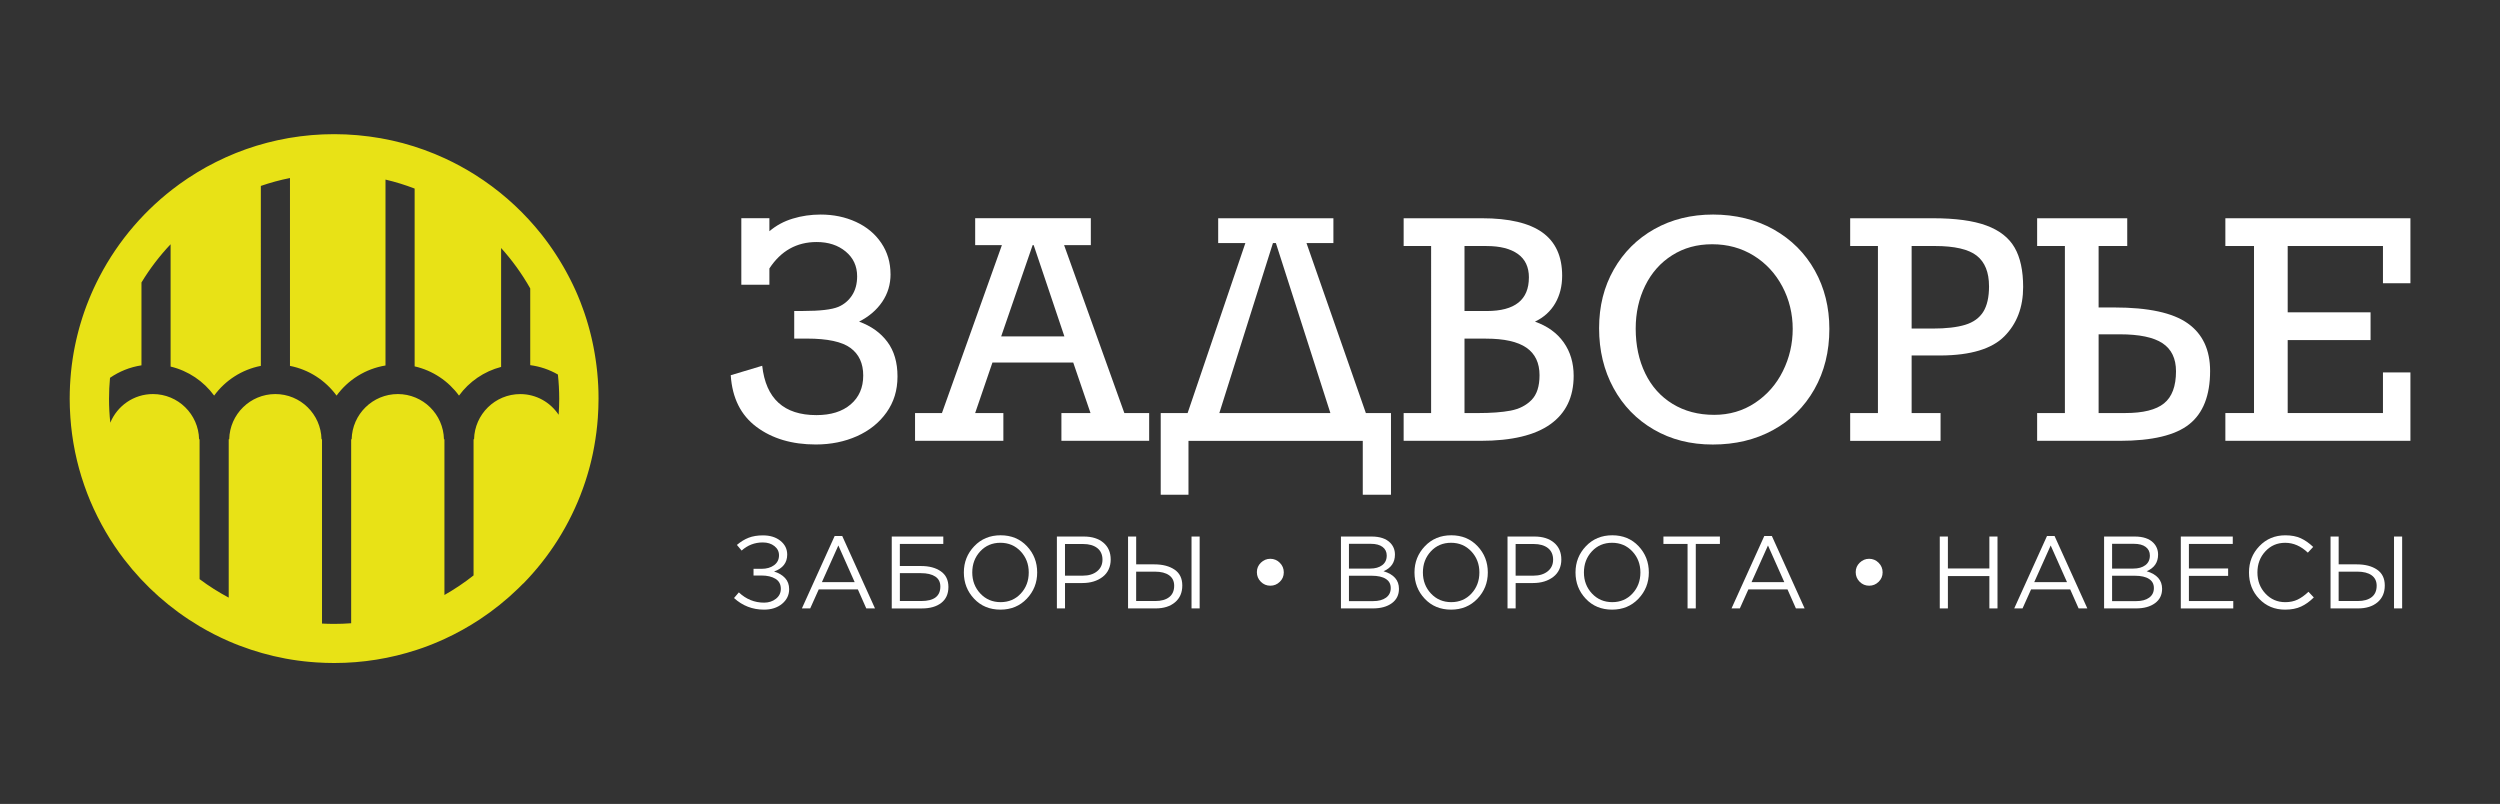 <?xml version="1.0" encoding="UTF-8"?> <svg xmlns="http://www.w3.org/2000/svg" id="_Слой_1" data-name="Слой 1" viewBox="0 0 1040.2 334.5"><rect x="0" y="0" width="1040.2" height="334.5" fill="#333333" stroke="none"/><defs><style> .cls-1 { fill: #e8e216; } .cls-2 { fill: #fff; } </style></defs><g><path class="cls-2" d="M317.89,253.66c-4.79,0-8.95-1.61-12.48-4.83l2.01-2.35c3.02,2.85,6.52,4.27,10.51,4.27,1.91,0,3.55-.53,4.91-1.6,1.37-1.07,2.05-2.46,2.05-4.17,0-1.85-.74-3.23-2.22-4.15-1.48-.91-3.43-1.37-5.85-1.37h-3.29v-2.78h3.29c2.16,0,3.92-.51,5.28-1.52,1.35-1.01,2.03-2.38,2.03-4.12,0-1.54-.63-2.81-1.9-3.82-1.27-1.01-2.88-1.52-4.85-1.52-3.36,0-6.3,1.13-8.8,3.38l-1.97-2.35c1.57-1.34,3.2-2.34,4.89-2.99,1.69-.66,3.68-.98,5.96-.98,2.96,0,5.38,.75,7.26,2.26,1.88,1.51,2.82,3.42,2.82,5.73,0,3.39-1.82,5.74-5.47,7.05,1.91,.57,3.43,1.47,4.57,2.69,1.14,1.23,1.71,2.78,1.71,4.66,0,2.42-.98,4.44-2.93,6.07-1.95,1.62-4.47,2.44-7.54,2.44Z"></path><path class="cls-2" d="M333.65,253.15l13.63-30.12h3.16l13.63,30.12h-3.63l-3.5-7.91h-16.28l-3.55,7.91h-3.46Zm8.33-10.94h13.63l-6.79-15.25-6.84,15.25Z"></path><path class="cls-2" d="M371.04,253.15v-29.91h21.45v3.08h-18.08v9.19h8.85c3.36,0,6.1,.73,8.2,2.2,2.11,1.47,3.16,3.64,3.16,6.52s-.99,5.08-2.97,6.62c-1.98,1.54-4.67,2.31-8.05,2.31h-12.56Zm3.38-3.08h8.93c5.27,0,7.91-2.01,7.91-6.03,0-1.85-.71-3.24-2.14-4.17-1.42-.93-3.4-1.39-5.94-1.39h-8.76v11.58Z"></path><path class="cls-2" d="M427.23,249.11c-2.88,3.03-6.54,4.55-10.98,4.55s-8.09-1.51-10.94-4.53c-2.85-3.02-4.27-6.67-4.27-10.94s1.44-7.88,4.32-10.92c2.88-3.03,6.54-4.55,10.98-4.55s8.09,1.51,10.94,4.53c2.85,3.02,4.27,6.67,4.27,10.94s-1.44,7.88-4.32,10.92Zm-19.34-2.16c2.24,2.39,5.05,3.59,8.44,3.59s6.19-1.19,8.4-3.57c2.21-2.38,3.31-5.3,3.31-8.78s-1.12-6.37-3.35-8.76c-2.24-2.39-5.05-3.59-8.44-3.59s-6.19,1.19-8.4,3.57c-2.21,2.38-3.31,5.31-3.31,8.78s1.12,6.37,3.35,8.76Z"></path><path class="cls-2" d="M439.75,253.15v-29.91h11.2c3.42,0,6.14,.85,8.16,2.56,2.02,1.71,3.03,4.04,3.03,7.01s-1.12,5.51-3.35,7.22c-2.24,1.71-5.04,2.56-8.4,2.56h-7.26v10.55h-3.38Zm3.38-13.63h7.39c2.48,0,4.47-.61,5.96-1.82,1.5-1.21,2.24-2.83,2.24-4.85s-.72-3.68-2.16-4.81c-1.44-1.12-3.4-1.69-5.88-1.69h-7.56v13.16Z"></path><path class="cls-2" d="M469.36,253.15v-29.91h3.38v11.58h7.56c3.45,0,6.25,.73,8.4,2.18s3.23,3.66,3.23,6.62-1,5.26-3.01,6.97c-2.01,1.71-4.71,2.56-8.1,2.56h-11.45Zm3.38-3.08h7.99c2.45,0,4.37-.54,5.75-1.62,1.38-1.08,2.07-2.66,2.07-4.74,0-1.91-.71-3.36-2.12-4.36s-3.38-1.5-5.92-1.5h-7.78v12.22Zm23.03,3.08v-29.91h3.38v29.91h-3.38Z"></path><path class="cls-2" d="M532.5,242.08c-1.1,1.08-2.41,1.62-3.95,1.62s-2.86-.55-3.95-1.65c-1.1-1.1-1.64-2.43-1.64-4s.56-2.85,1.67-3.93c1.11-1.08,2.42-1.62,3.93-1.62s2.82,.55,3.93,1.64c1.11,1.1,1.67,2.43,1.67,4s-.55,2.85-1.65,3.93Z"></path><path class="cls-2" d="M557.94,253.15v-29.91h12.73c3.5,0,6.11,.88,7.82,2.65,1.28,1.34,1.92,2.96,1.92,4.87,0,3.25-1.58,5.55-4.74,6.92,4.27,1.28,6.41,3.72,6.41,7.31,0,2.54-.98,4.53-2.95,5.98-1.97,1.45-4.6,2.18-7.91,2.18h-13.29Zm3.33-16.58h8.84c2.08,0,3.75-.47,5-1.41,1.25-.94,1.88-2.28,1.88-4.02,0-1.51-.58-2.7-1.73-3.57-1.15-.87-2.79-1.3-4.89-1.3h-9.1v10.3Zm0,13.54h10.04c2.28,0,4.07-.48,5.38-1.43,1.31-.95,1.97-2.29,1.97-4s-.68-2.92-2.03-3.8c-1.35-.88-3.33-1.33-5.92-1.33h-9.44v10.55Z"></path><path class="cls-2" d="M614.73,249.11c-2.88,3.03-6.54,4.55-10.98,4.55s-8.09-1.51-10.94-4.53-4.27-6.67-4.27-10.94,1.44-7.88,4.32-10.92c2.88-3.03,6.54-4.55,10.98-4.55s8.09,1.51,10.94,4.53c2.85,3.02,4.27,6.67,4.27,10.94s-1.44,7.88-4.32,10.92Zm-19.34-2.16c2.24,2.39,5.05,3.59,8.44,3.59s6.19-1.19,8.4-3.57c2.21-2.38,3.31-5.3,3.31-8.78s-1.12-6.37-3.35-8.76c-2.24-2.39-5.05-3.59-8.44-3.59s-6.19,1.19-8.4,3.57c-2.21,2.38-3.31,5.31-3.31,8.78s1.12,6.37,3.35,8.76Z"></path><path class="cls-2" d="M627.25,253.15v-29.91h11.2c3.42,0,6.14,.85,8.16,2.56,2.02,1.71,3.03,4.04,3.03,7.01s-1.12,5.51-3.35,7.22-5.04,2.56-8.4,2.56h-7.26v10.55h-3.38Zm3.38-13.63h7.39c2.48,0,4.47-.61,5.96-1.82,1.5-1.21,2.24-2.83,2.24-4.85s-.72-3.68-2.16-4.81c-1.44-1.12-3.4-1.69-5.88-1.69h-7.56v13.16Z"></path><path class="cls-2" d="M681.73,249.11c-2.88,3.03-6.54,4.55-10.98,4.55s-8.09-1.51-10.94-4.53-4.27-6.67-4.27-10.94,1.44-7.88,4.32-10.92c2.88-3.03,6.54-4.55,10.98-4.55s8.09,1.51,10.94,4.53c2.85,3.02,4.27,6.67,4.27,10.94s-1.44,7.88-4.32,10.92Zm-19.34-2.16c2.24,2.39,5.05,3.59,8.44,3.59s6.19-1.19,8.4-3.57c2.21-2.38,3.31-5.3,3.31-8.78s-1.12-6.37-3.35-8.76c-2.24-2.39-5.05-3.59-8.44-3.59s-6.19,1.19-8.4,3.57c-2.21,2.38-3.31,5.31-3.31,8.78s1.12,6.37,3.35,8.76Z"></path><path class="cls-2" d="M702.16,253.15v-26.83h-10.04v-3.08h23.5v3.08h-10.04v26.83h-3.42Z"></path><path class="cls-2" d="M720.45,253.15l13.63-30.12h3.16l13.63,30.12h-3.63l-3.5-7.91h-16.28l-3.55,7.91h-3.46Zm8.33-10.94h13.63l-6.79-15.25-6.84,15.25Z"></path><path class="cls-2" d="M781.66,242.08c-1.1,1.08-2.41,1.62-3.95,1.62s-2.86-.55-3.95-1.65c-1.1-1.1-1.64-2.43-1.64-4s.56-2.85,1.67-3.93c1.11-1.08,2.42-1.62,3.93-1.62s2.82,.55,3.93,1.64c1.11,1.1,1.67,2.43,1.67,4s-.55,2.85-1.65,3.93Z"></path><path class="cls-2" d="M807.1,253.15v-29.91h3.38v13.29h17.26v-13.29h3.38v29.91h-3.38v-13.46h-17.26v13.46h-3.38Z"></path><path class="cls-2" d="M838.08,253.15l13.63-30.12h3.16l13.63,30.12h-3.63l-3.5-7.91h-16.28l-3.55,7.91h-3.46Zm8.33-10.94h13.63l-6.79-15.25-6.84,15.25Z"></path><path class="cls-2" d="M875.47,253.15v-29.91h12.73c3.5,0,6.11,.88,7.82,2.65,1.28,1.34,1.92,2.96,1.92,4.87,0,3.25-1.58,5.55-4.74,6.92,4.27,1.28,6.41,3.72,6.41,7.31,0,2.54-.98,4.53-2.95,5.98-1.97,1.45-4.6,2.18-7.91,2.18h-13.29Zm3.33-16.58h8.84c2.08,0,3.75-.47,5-1.41,1.25-.94,1.88-2.28,1.88-4.02,0-1.51-.58-2.7-1.73-3.57-1.15-.87-2.79-1.3-4.89-1.3h-9.1v10.3Zm0,13.54h10.04c2.28,0,4.07-.48,5.38-1.43,1.31-.95,1.97-2.29,1.97-4s-.68-2.92-2.03-3.8c-1.35-.88-3.33-1.33-5.92-1.33h-9.44v10.55Z"></path><path class="cls-2" d="M907.39,253.15v-29.91h21.62v3.08h-18.25v10.21h16.32v3.08h-16.32v10.47h18.46v3.08h-21.83Z"></path><path class="cls-2" d="M950.76,253.66c-4.3,0-7.88-1.49-10.73-4.46s-4.27-6.65-4.27-11,1.44-7.95,4.32-10.96c2.88-3.01,6.48-4.51,10.81-4.51,2.51,0,4.64,.41,6.41,1.22,1.77,.81,3.49,2.02,5.17,3.61l-2.22,2.39c-2.88-2.73-6.01-4.1-9.4-4.1s-6.06,1.18-8.27,3.55c-2.21,2.37-3.31,5.3-3.31,8.8s1.11,6.4,3.33,8.78c2.22,2.38,4.97,3.57,8.25,3.57,1.94,0,3.65-.36,5.13-1.07s2.99-1.79,4.53-3.25l2.22,2.35c-1.68,1.68-3.45,2.95-5.3,3.8-1.85,.86-4.07,1.28-6.67,1.28Z"></path><path class="cls-2" d="M969.69,253.15v-29.91h3.38v11.58h7.56c3.45,0,6.25,.73,8.4,2.18,2.15,1.45,3.23,3.66,3.23,6.62s-1,5.26-3.01,6.97c-2.01,1.71-4.71,2.56-8.1,2.56h-11.45Zm3.38-3.08h7.99c2.45,0,4.37-.54,5.75-1.62,1.38-1.08,2.07-2.66,2.07-4.74,0-1.91-.71-3.36-2.12-4.36s-3.38-1.5-5.92-1.5h-7.78v12.22Zm23.03,3.08v-29.91h3.38v29.91h-3.38Z"></path></g><g><path class="cls-2" d="M370.54,114.1c0,4.26-1.16,8.09-3.47,11.49-2.31,3.4-5.52,6.15-9.62,8.23,5.04,1.84,8.96,4.65,11.77,8.42,2.81,3.77,4.21,8.56,4.21,14.38s-1.52,10.68-4.55,14.96c-3.03,4.28-7.13,7.58-12.29,9.89-5.16,2.31-10.88,3.47-17.15,3.47-9.92,0-18.14-2.44-24.67-7.31-6.54-4.88-10.11-12.04-10.72-21.51l13.09-3.93c1.52,13.68,9.03,20.53,22.55,20.53,6.02,0,10.78-1.48,14.26-4.46,3.48-2.97,5.22-6.98,5.22-12.02s-1.76-8.86-5.29-11.46c-3.52-2.6-9.57-3.9-18.13-3.9h-5.29v-11.49h3.69c7.05,0,11.94-.57,14.69-1.72,2.38-1.02,4.27-2.62,5.68-4.79,1.41-2.17,2.12-4.81,2.12-7.93,0-4.22-1.59-7.65-4.76-10.29-3.18-2.64-7.2-3.96-12.08-3.96-8.32,0-14.87,3.67-19.67,11v6.76h-11.68v-27.66h11.68v5.41c2.79-2.38,6.02-4.13,9.71-5.25,3.69-1.13,7.56-1.69,11.62-1.69,5.37,0,10.27,1.02,14.72,3.07,4.45,2.05,7.95,4.97,10.51,8.76,2.56,3.79,3.84,8.12,3.84,13Z"></path><path class="cls-2" d="M442.75,101.99l25.07,69.88h10.32v11.55h-36.51v-11.55h12.11l-7.19-21.02h-33.62l-7.19,21.02h11.74v11.55h-36.75v-11.55h11.19l24.95-69.88h-11.12v-11.19h48.12v11.19h-11.12Zm-12.66,0h-.43l-13.09,37.98h26.3l-12.78-37.98Z"></path><path class="cls-2" d="M543.6,101.13l24.71,70.74h10.45v33.99h-11.74v-22.43h-72.52v22.43h-11.55v-33.99h11.19l24.03-70.74h-11.31v-10.32h47.94v10.32h-11.19Zm-12.72,0h-1.23l-22.31,70.74h46.21l-22.68-70.74Z"></path><path class="cls-2" d="M649.98,114.72c0,4.34-.96,8.17-2.89,11.49-1.93,3.32-4.73,5.86-8.42,7.62,5.2,1.84,9.19,4.72,11.95,8.63,2.76,3.91,4.15,8.55,4.15,13.92,0,8.81-3.23,15.52-9.68,20.13s-16.11,6.91-28.98,6.91h-32.08v-11.55h11.43V102.36h-11.43v-11.55h32.57c11.27,0,19.64,1.97,25.14,5.9,5.49,3.93,8.24,9.94,8.24,18.01Zm-13.83,.74c0-4.34-1.54-7.61-4.61-9.8-3.07-2.19-7.42-3.29-13.03-3.29h-9.16v27.04h9.28c11.68,0,17.51-4.65,17.51-13.95Zm4.42,40.68c0-5.12-1.81-8.94-5.44-11.46-3.63-2.52-9.25-3.78-16.87-3.78h-8.91v30.97h5.53c5.53,0,10.08-.34,13.64-1.01,3.56-.68,6.46-2.15,8.7-4.42s3.35-5.71,3.35-10.29Z"></path><path class="cls-2" d="M761.16,136.84c0,9.42-2.08,17.8-6.24,25.14-4.16,7.33-9.91,13-17.24,16.99-7.33,4-15.67,5.99-25.01,5.99s-17.41-2.08-24.58-6.24c-7.17-4.16-12.75-9.92-16.75-17.27-4-7.35-5.99-15.64-5.99-24.86s2.04-17.29,6.12-24.46c4.08-7.17,9.7-12.77,16.87-16.81,7.17-4.03,15.32-6.05,24.46-6.05s17.92,2.08,25.26,6.24c7.33,4.16,13.02,9.84,17.05,17.05,4.03,7.21,6.05,15.3,6.05,24.28Zm-47.94,35.77c6.35,0,12.02-1.66,17.02-4.98,5-3.32,8.86-7.72,11.58-13.21,2.72-5.49,4.09-11.35,4.09-17.58s-1.44-12.24-4.33-17.67c-2.89-5.43-6.87-9.71-11.95-12.84s-10.82-4.7-17.21-4.7-11.82,1.53-16.66,4.58c-4.83,3.05-8.57,7.26-11.22,12.63-2.64,5.37-3.96,11.33-3.96,17.88,0,6.97,1.32,13.17,3.96,18.62,2.64,5.45,6.44,9.69,11.4,12.72,4.96,3.03,10.71,4.55,17.27,4.55Z"></path><path class="cls-2" d="M841.79,119.39c0,8.44-2.6,15.28-7.8,20.53-5.2,5.25-14.01,7.91-26.43,7.99h-12.17v23.97h12.04v11.55h-37.61v-11.55h11.55V102.36h-11.55v-11.55h34.48c9.3,0,16.69,1,22.16,3.01,5.47,2.01,9.39,5.07,11.77,9.19,2.38,4.12,3.56,9.58,3.56,16.38Zm-14.2-.31c0-5.78-1.7-10.01-5.1-12.69-3.4-2.68-9.22-4.03-17.45-4.03h-9.65v34.35h8.67c5.69,0,10.24-.52,13.64-1.57,3.4-1.04,5.9-2.85,7.5-5.41,1.6-2.56,2.4-6.12,2.4-10.66Z"></path><path class="cls-2" d="M873.19,102.36v25.57h6.51c14.17,0,24.37,2.2,30.57,6.61,6.21,4.4,9.31,11.01,9.31,19.82,0,10.16-2.89,17.55-8.67,22.15-5.78,4.61-15.43,6.91-28.95,6.91h-34.35v-11.55h11.55V102.36h-11.55v-11.55h37.49v11.55h-11.92Zm32.2,52.11c0-5.29-1.87-9.17-5.59-11.65-3.73-2.48-9.67-3.72-17.82-3.72h-8.79v32.76h11.06c7.46,0,12.84-1.34,16.16-4.03,3.32-2.68,4.98-7.14,4.98-13.37Z"></path><path class="cls-2" d="M991.5,117.85v-15.49h-39.64v27.59h34.48v11.55h-34.48v30.36h39.64v-16.9h11.43v28.45h-77v-11.55h11.92V102.36h-11.92v-11.55h77v27.04h-11.43Z"></path></g><path class="cls-1" d="M217.7,242.84c.63-.64,1.24-1.29,1.85-1.94,.06-.06,.12-.13,.18-.19,.6-.65,1.2-1.31,1.79-1.98,.05-.06,.1-.11,.15-.17,.62-.7,1.23-1.41,1.83-2.13,.01-.01,.02-.03,.04-.04,2.49-2.99,4.83-6.11,7-9.35,.04-.06,.07-.11,.11-.17,.48-.73,.96-1.46,1.43-2.2,.09-.15,.18-.29,.27-.44,.41-.66,.81-1.31,1.21-1.98,.11-.19,.22-.38,.33-.57,.37-.63,.74-1.27,1.1-1.9,.12-.21,.23-.42,.35-.63,.35-.63,.69-1.27,1.03-1.91,.11-.21,.22-.42,.33-.63,.34-.66,.68-1.33,1.01-2,.09-.19,.19-.37,.28-.56,.36-.74,.72-1.49,1.06-2.25,.05-.11,.11-.23,.16-.34,.81-1.77,1.57-3.57,2.28-5.39,.03-.07,.05-.15,.08-.22,.32-.81,.62-1.63,.92-2.45,.08-.23,.16-.47,.25-.7,.24-.66,.47-1.33,.69-2,.1-.29,.19-.59,.29-.89,.2-.62,.4-1.23,.58-1.85,.1-.32,.19-.65,.29-.97,.18-.6,.35-1.21,.52-1.82,.09-.33,.18-.66,.27-1,.16-.61,.32-1.22,.47-1.84,.08-.33,.16-.66,.24-1,.15-.63,.29-1.27,.43-1.91,.07-.31,.14-.62,.2-.94,.15-.7,.28-1.4,.41-2.11,.05-.25,.1-.5,.14-.76,.7-3.85,1.19-7.78,1.48-11.76,0-.07,0-.15,.01-.22,.08-1.1,.13-2.2,.18-3.31,.01-.27,.02-.55,.03-.82,.04-1.2,.07-2.4,.07-3.6,0-.03,0-.05,0-.07,0-.89-.01-1.79-.03-2.67,0-.31-.02-.62-.03-.93-.02-.6-.04-1.21-.07-1.81-.02-.37-.04-.74-.07-1.1-.03-.54-.06-1.08-.1-1.61-.03-.39-.06-.78-.1-1.18-.04-.51-.09-1.01-.13-1.52-.04-.41-.09-.81-.13-1.21-.05-.49-.11-.98-.17-1.47-.05-.41-.11-.82-.16-1.23-.06-.48-.13-.95-.2-1.43-.06-.41-.13-.82-.19-1.23-.07-.47-.15-.94-.23-1.41-.07-.41-.15-.83-.22-1.24-.08-.46-.17-.92-.26-1.38-.08-.41-.17-.83-.25-1.24-.09-.45-.19-.9-.29-1.35-.09-.41-.19-.83-.28-1.24-.1-.44-.21-.89-.32-1.33-.1-.41-.21-.83-.31-1.24-.11-.44-.23-.87-.35-1.3-.11-.41-.23-.83-.34-1.24-.12-.43-.25-.85-.38-1.28-.12-.41-.25-.83-.37-1.24-.13-.41-.27-.83-.4-1.24-.14-.42-.27-.84-.41-1.25-.13-.38-.27-.77-.4-1.15-.37-1.04-.74-2.06-1.14-3.09-.07-.19-.14-.38-.21-.56-.18-.46-.37-.92-.56-1.39-.14-.34-.27-.68-.41-1.01-.19-.45-.39-.9-.58-1.35-.15-.34-.29-.68-.45-1.02-.2-.45-.41-.89-.62-1.34-.16-.33-.31-.67-.47-1-.21-.44-.43-.88-.65-1.32-.16-.33-.32-.66-.49-.98-.22-.44-.45-.87-.68-1.31-.17-.32-.34-.64-.51-.96-.23-.44-.47-.87-.71-1.31-.17-.31-.35-.62-.52-.93-.25-.43-.5-.87-.75-1.3-.18-.3-.36-.61-.54-.91-.26-.43-.52-.86-.78-1.29-.18-.29-.36-.58-.54-.87-.27-.43-.55-.87-.83-1.3-.18-.28-.36-.55-.54-.83-.29-.44-.58-.87-.88-1.31-.18-.26-.35-.51-.53-.77-.31-.44-.62-.89-.93-1.33-.17-.23-.34-.46-.5-.69-.33-.46-.67-.92-1.01-1.37-.14-.18-.28-.36-.42-.55-.38-.49-.75-.99-1.14-1.48-.05-.07-.11-.13-.16-.2-6.85-8.63-14.96-16.21-24.06-22.45-.02-.02-.05-.03-.07-.05-1.22-.84-2.46-1.65-3.72-2.44-.07-.04-.14-.09-.21-.13-3.81-2.38-7.78-4.53-11.88-6.44-.1-.05-.2-.1-.3-.14-1.31-.6-2.63-1.18-3.96-1.73-.13-.05-.26-.11-.39-.16-1.35-.55-2.72-1.09-4.1-1.59-.03,0-.05-.02-.08-.03-1.4-.51-2.81-.99-4.24-1.44-.06-.02-.13-.04-.19-.06-1.37-.43-2.75-.83-4.14-1.21-.19-.05-.39-.11-.58-.16-1.36-.36-2.72-.7-4.1-1-.2-.04-.39-.09-.59-.13-1.42-.31-2.84-.6-4.28-.85-.05,0-.09-.02-.14-.02-1.42-.25-2.84-.47-4.28-.66-.18-.02-.35-.05-.53-.07-1.4-.18-2.81-.34-4.23-.47-.26-.02-.52-.05-.77-.07-1.41-.12-2.82-.21-4.24-.28-.22-.01-.45-.02-.68-.03-1.49-.06-2.98-.1-4.49-.1s-2.9,.04-4.34,.09c-.25,0-.5,.02-.74,.03-1.38,.06-2.75,.15-4.12,.26-.26,.02-.52,.05-.78,.07-1.4,.13-2.79,.27-4.17,.45-.09,.01-.18,.03-.27,.04-1.35,.18-2.68,.38-4.01,.6-.21,.03-.41,.07-.62,.1-1.34,.23-2.67,.49-3.99,.78-.25,.05-.5,.11-.75,.16-1.33,.29-2.66,.61-3.97,.95-.14,.04-.27,.07-.41,.11-1.28,.34-2.55,.7-3.82,1.08-.15,.04-.29,.09-.44,.13-1.3,.4-2.58,.83-3.85,1.27-.23,.08-.45,.16-.68,.24-1.27,.45-2.53,.92-3.77,1.42-.16,.06-.31,.13-.47,.19-1.25,.5-2.49,1.03-3.71,1.58-.07,.03-.13,.06-.2,.09-1.25,.56-2.48,1.15-3.7,1.76-.2,.1-.39,.19-.59,.29-1.19,.6-2.38,1.22-3.55,1.86-.16,.09-.32,.18-.48,.27-2.42,1.35-4.78,2.78-7.08,4.3-.16,.1-.32,.21-.48,.31-1.11,.74-2.21,1.5-3.29,2.28-.16,.11-.32,.23-.47,.35-13.71,9.99-25.02,23.08-32.91,38.23-.04,.08-.08,.15-.12,.23-.33,.64-.65,1.28-.97,1.92-.07,.14-.14,.28-.21,.42-.29,.6-.58,1.2-.86,1.81-.09,.19-.18,.38-.27,.57-.26,.57-.52,1.14-.77,1.72-.1,.23-.2,.46-.3,.69-.24,.55-.46,1.1-.69,1.65-.11,.26-.22,.52-.32,.79-.21,.53-.42,1.07-.63,1.6-.11,.29-.22,.57-.33,.86-.19,.52-.38,1.04-.57,1.56-.11,.31-.22,.62-.33,.94-.17,.51-.35,1.01-.51,1.52-.11,.33-.22,.67-.33,1.01-.16,.49-.31,.99-.46,1.49-.11,.35-.21,.71-.32,1.06-.14,.49-.28,.97-.42,1.46-.1,.37-.2,.75-.3,1.12-.13,.48-.25,.96-.37,1.44-.1,.39-.19,.78-.29,1.17-.11,.47-.22,.94-.33,1.41-.09,.41-.18,.82-.27,1.23-.1,.46-.2,.92-.29,1.38-.09,.43-.16,.85-.25,1.28-.08,.45-.17,.9-.25,1.36-.08,.44-.15,.88-.22,1.33-.07,.44-.15,.89-.21,1.34-.07,.46-.13,.91-.19,1.37-.06,.44-.12,.88-.18,1.31-.06,.47-.11,.95-.16,1.43-.05,.43-.1,.85-.14,1.28-.05,.5-.09,1-.13,1.5-.03,.41-.07,.81-.1,1.22-.04,.54-.07,1.07-.1,1.61-.02,.38-.05,.75-.07,1.13-.03,.61-.05,1.22-.07,1.83-.01,.31-.03,.63-.03,.94-.02,.93-.04,1.85-.04,2.78,0,1.14,.02,2.27,.06,3.39,.01,.33,.02,.67,.04,1,.03,.83,.07,1.66,.13,2.48,.02,.33,.04,.67,.06,1,.08,1.07,.16,2.15,.27,3.21,0,.04,0,.08,.01,.12,.11,1.11,.25,2.21,.39,3.31,.04,.31,.09,.62,.13,.93,.12,.82,.24,1.64,.37,2.45,.05,.32,.1,.63,.16,.95,.18,1.03,.37,2.05,.57,3.06,.01,.06,.02,.11,.03,.17,.22,1.09,.46,2.16,.72,3.24,.06,.27,.13,.55,.2,.82,.2,.82,.41,1.65,.63,2.46,.08,.28,.15,.57,.23,.85,.28,1.01,.57,2.01,.88,3.01,.01,.04,.02,.08,.04,.12,.33,1.06,.68,2.12,1.04,3.17,.08,.22,.16,.44,.23,.66,.29,.84,.6,1.67,.91,2.5,.09,.24,.18,.48,.27,.72,.38,.99,.78,1.98,1.19,2.96,0,.01,.01,.03,.02,.04,.44,1.04,.89,2.07,1.36,3.09,.07,.16,.15,.32,.23,.48,.4,.85,.8,1.7,1.22,2.54,.1,.19,.19,.38,.29,.58,1,2,2.06,3.96,3.18,5.88,.05,.09,.11,.19,.16,.28,.51,.87,1.03,1.73,1.56,2.59,.09,.14,.17,.28,.26,.42,1.21,1.92,2.47,3.79,3.78,5.63,.02,.03,.04,.05,.06,.08,.64,.88,1.28,1.75,1.95,2.62,.07,.09,.14,.18,.21,.27,2.09,2.71,4.3,5.32,6.63,7.82,.05,.05,.09,.1,.14,.15,2.36,2.53,4.83,4.94,7.42,7.24,.02,.02,.04,.04,.07,.06,2.61,2.31,5.33,4.5,8.15,6.56,0,0,.01,0,.02,.01,2.83,2.07,5.77,4,8.8,5.8,0,0,0,0,0,0h0c3.89,2.31,7.94,4.38,12.12,6.2h0s0,0,0,0c.74,.32,1.48,.64,2.23,.94,.02,0,.03,.01,.05,.02,.75,.3,1.5,.6,2.25,.89,0,0,.02,0,.02,0,6.12,2.34,12.5,4.15,19.09,5.38,0,0,0,0,0,0,.77,.14,1.54,.28,2.32,.4,.08,.01,.17,.03,.25,.04,.73,.12,1.47,.23,2.21,.33,.12,.02,.25,.03,.37,.05,.72,.1,1.44,.19,2.17,.27,.14,.02,.27,.03,.41,.05,.72,.08,1.45,.16,2.18,.22,.13,.01,.26,.02,.39,.03,.74,.07,1.49,.13,2.23,.18,.09,0,.19,.01,.28,.02,2.45,.16,4.92,.25,7.41,.25,11.97,0,23.49-1.92,34.28-5.45,.05-.02,.1-.03,.16-.05,.72-.24,1.43-.48,2.15-.73,.09-.03,.18-.06,.27-.09,.69-.25,1.38-.5,2.07-.76,.1-.04,.21-.08,.31-.12,.68-.26,1.36-.53,2.03-.8,.1-.04,.19-.08,.28-.12,.69-.28,1.37-.57,2.05-.86,.07-.03,.13-.06,.2-.09,.71-.31,1.42-.62,2.12-.94,0,0,0,0,0,0h0c5.09-2.34,9.97-5.06,14.6-8.11,0,0,0,0,0,0,5.73-3.78,11.09-8.08,16-12.84,0,0,0,0,.01-.01,.68-.66,1.35-1.32,2.01-2,.05-.05,.09-.09,.14-.14Zm-32.98-60.08c-.23-10.4-8.74-18.8-19.2-18.8s-18.97,8.4-19.2,18.8h-.21v76.56c-2.34,.18-4.7,.27-7.09,.27-1.69,0-3.37-.05-5.04-.14v-76.69h-.21c-.23-10.4-8.74-18.8-19.2-18.8s-18.97,8.4-19.2,18.8h-.21v65.9c-4.24-2.26-8.3-4.83-12.12-7.69v-58.21h-.21c-.23-10.4-8.74-18.8-19.2-18.8-8.01,0-14.86,4.93-17.74,11.92-.35-3.27-.53-6.59-.53-9.95,0-2.94,.14-5.85,.41-8.73,3.84-2.64,8.28-4.46,13.09-5.19v-34.48c3.47-5.73,7.54-11.06,12.12-15.9v50.89c7.39,1.77,13.77,6.13,18.12,12.08,4.6-6.3,11.48-10.82,19.43-12.37V77.36c3.93-1.36,7.98-2.46,12.12-3.29v78.17c7.93,1.55,14.79,6.07,19.39,12.36,4.78-6.54,12.02-11.16,20.36-12.53V74.72c4.15,.97,8.2,2.23,12.12,3.74v73.98c7.53,1.71,14.05,6.12,18.46,12.16,4.23-5.79,10.38-10.07,17.52-11.93v-49.48c4.63,5.13,8.7,10.77,12.12,16.82v31.92c4.15,.55,8.04,1.9,11.51,3.9,.36,3.32,.55,6.69,.55,10.1,0,2.23-.08,4.45-.24,6.65-3.44-5.18-9.31-8.61-15.99-8.61-10.45,0-18.97,8.4-19.2,18.8h-.21v56.64c-3.81,3.02-7.87,5.74-12.12,8.15v-64.78h-.21Z"></path></svg> 